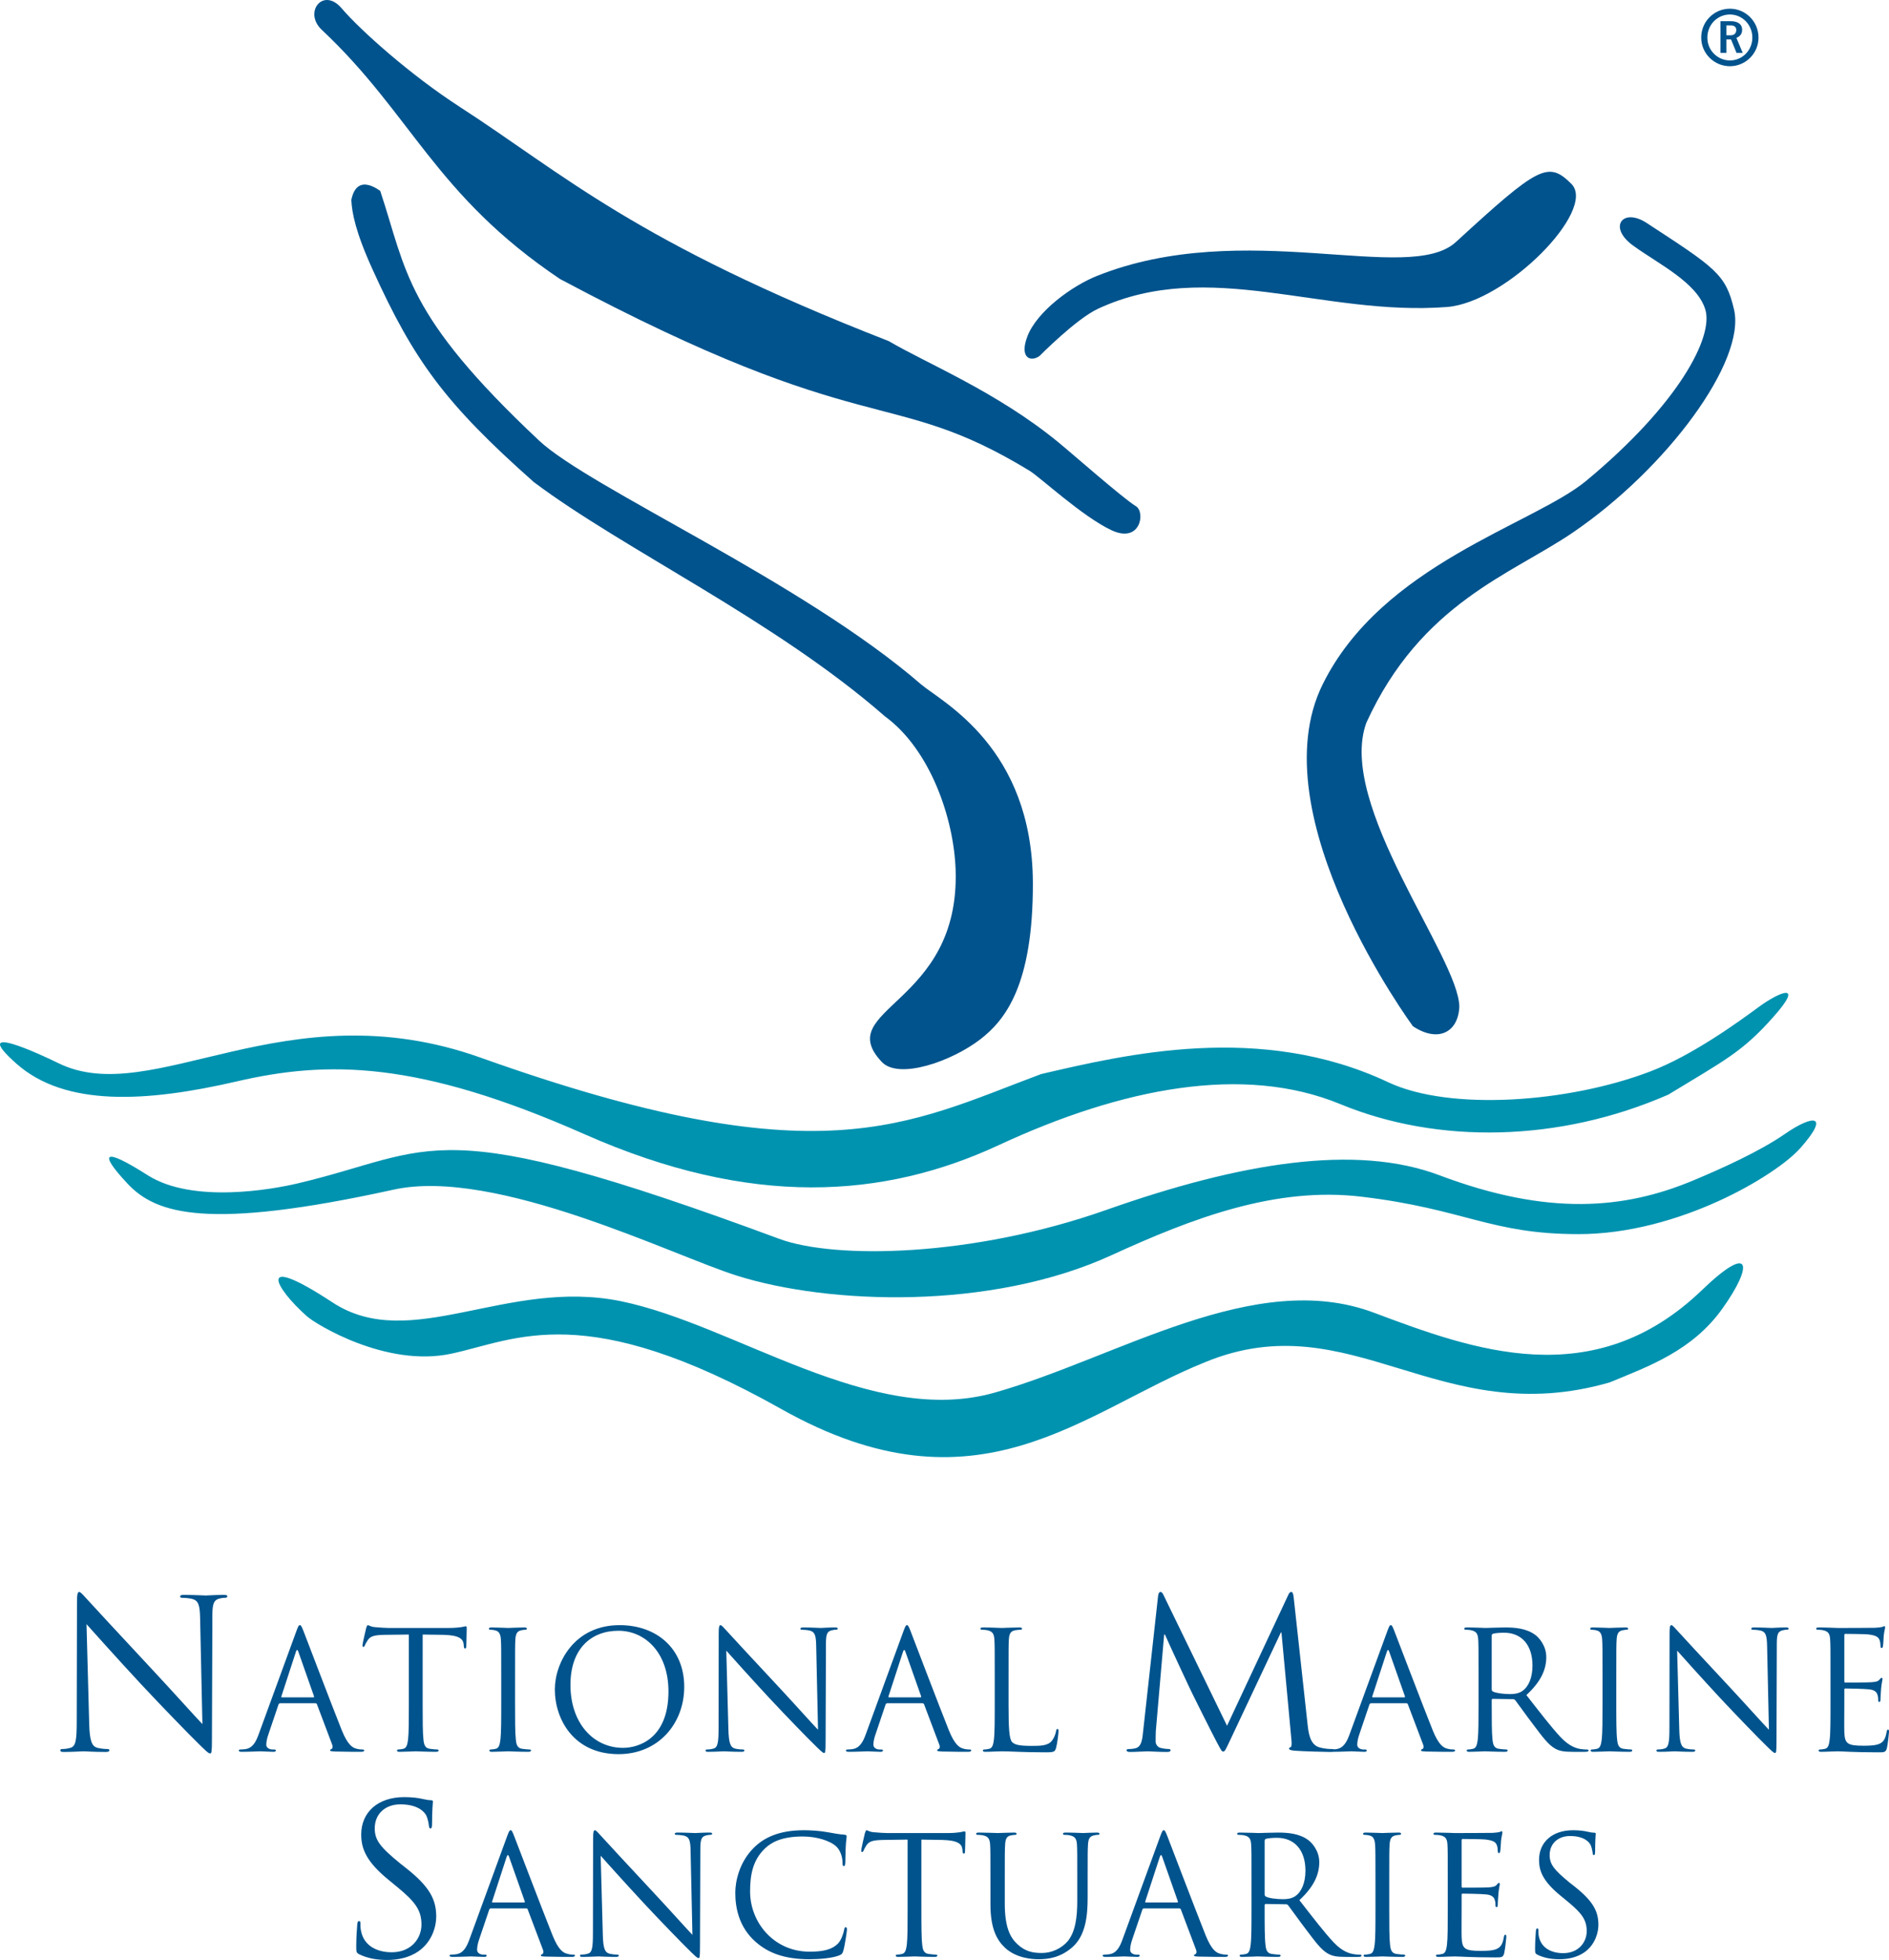 <?xml version="1.0" encoding="utf-8"?>
<!-- Generator: Adobe Illustrator 13.0.2, SVG Export Plug-In . SVG Version: 6.00 Build 14948)  -->
<!DOCTYPE svg PUBLIC "-//W3C//DTD SVG 1.1//EN" "http://www.w3.org/Graphics/SVG/1.1/DTD/svg11.dtd">
<svg version="1.1" id="Layer_1" xmlns="http://www.w3.org/2000/svg" xmlns:xlink="http://www.w3.org/1999/xlink" x="0px" y="0px"
	 width="694.201px" height="720.012px" viewBox="0 0 694.201 720.012" enable-background="new 0 0 694.201 720.012"
	 xml:space="preserve">
<g>
	<g>
		<g>
			<g>
				<g>
					<path fill="#00538D" d="M536.295,369.95c0-18.078-45.219-74.328-34.156-104.469c20.078-43.969,53.25-54.438,75.844-69.828
						c34.656-23.609,63.641-62.953,59.281-81.875c-3.016-13.062-6.781-15.328-32.156-31.891c-8.719-5.703-14.312,1.5-5.016,8.281
						c9.281,6.781,23.609,13.562,26.625,23.609c3,10.047-9.797,34.656-43.719,62.797c-19.484,16.172-75.078,30.625-96.922,74.828
						c-23.906,48.344,33.297,125.703,33.141,125.578C528.248,383.012,535.795,379.497,536.295,369.95z"/>
					<path fill="#00538D" d="M403.561,113.403c40.672-18.844,82.516,2.891,128.203-0.625c21.797-1.688,55.25-35.672,45.719-45.219
						c-8.531-8.531-12.062-6.531-42.453,21.359c-17.297,15.875-77.719-9.172-131.844,12.422
						c-9.266,3.688-22.125,13.062-25.625,22.234c-3.016,7.906,1.188,9.609,4.516,7.156
						C382.076,130.731,395.451,117.153,403.561,113.403z"/>
					<path fill="#00538D" d="M417.373,185.918c-4.969-3.094-23.344-19.281-28.578-23.562
						c-22.547-18.438-48.156-28.797-62.188-37.047c-93.344-36.391-119.328-61.266-157.766-86.125
						c-17.766-11.5-36.109-27.75-43.328-36.172c-6.781-7.906-14.094,1.531-7.266,7.938c33.266,31.25,41.562,60.641,87.531,91.531
						c113.766,60.641,120.547,38.797,172.547,70.438c4.078,2.5,19.328,16.766,30.125,21.859
						C419.264,199.856,421.014,187.918,417.373,185.918L417.373,185.918z"/>
					<path fill="#00538D" d="M129.107,73.465c0.25,4.719,1.5,11.672,7.875,25.672c15.109,33.203,26.406,48.922,59.172,77.938
						c32.781,24.672,88.547,50.672,129.047,86.078c16.75,12.234,25.344,37.625,25.984,56.312
						c1.703,49.922-45.734,50.906-27.125,70.656c6.219,6.594,25.625-0.188,36.172-8.297c9.031-6.969,19.469-19.719,19.344-57.578
						c-0.203-49.734-33.344-66.312-41.016-72.781c-43.688-37.859-121.891-72.172-140.5-89.656
						c-49.359-46.344-48.516-62.094-58.344-91.734C139.842,70.418,131.232,62.918,129.107,73.465
						C129.107,73.465,133.889,62.731,129.107,73.465z"/>
					<path fill="#0093B0" d="M606.607,393.559c-30.141,11.562-73.859,14.656-96.438,4.016c-46.922-22.109-96.703-10.172-127.578-3
						c-49.734,18.578-81.25,38.438-205.953-6.031c-71.828-25.625-120.562,19.094-155.219,2c-6.266-3.078-33.281-15.688-15.391,0.203
						c17.891,15.875,47.656,14.234,81,6.516c33.359-7.719,66.5-7.719,127.781,19.406s110,23.609,152.203,4.016
						c45.516-21.125,90.031-29.734,125.578-15.062c35.719,14.75,80.375,14.062,120.547-3.516
						c20.609-12.562,27.141-15.578,38.672-28.641c11.562-13.047,2.016-9.031-5.516-3.516
						C638.764,375.481,622.076,387.637,606.607,393.559z"/>
					<path fill="#0093B0" d="M144.732,437.012c37.562-8.219,102.859,24.375,126.156,31.641
						c33.578,10.562,93.109,12.828,137.562-7.531c29.812-13.641,60.266-25.281,91.906-21.5c38,4.516,47.328,13.75,79.734,13.75
						c36.922,0,72.781-21.688,81.547-31.625c11.312-12.812,4.281-12.078-5.516-5.297c-9.344,6.469-23.094,12.703-33.875,17.203
						c-25.203,10.547-53.297,13.156-93.25-1.906c-30.766-11.625-73.203-4.656-122.5,12.75
						c-49.281,17.375-99.75,18.141-120.109,10.609c-128.625-47.641-125.844-32.406-177.062-20.359
						c-8.969,2.125-38.438,7.531-55.016-3c-16.578-10.547-18.062-8.297-7.516,3C57.326,446.059,76.17,452.075,144.732,437.012z"/>
					<path fill="#0093B0" d="M504.904,482.231c-43.891-16.469-94.203,16.578-139.406,29.375
						c-45.203,12.812-95.297-24.984-137.312-33.594c-42-8.594-77.297,19.281-106,0.438c-28.688-18.828-21.141-5.266-9.344,5.141
						c3.125,2.781,29.016,18.844,53,13.703s48.969-20.344,121.312,20.344c72.312,40.688,110.734,0.75,155.969-17.328
						c53.484-21.859,85.875,25.609,148.422,7.531c14.266-5.906,30.328-11.562,41.438-27.125
						c11.312-15.828,10.906-24.516-7.531-6.781C585.514,512.356,541.076,495.793,504.904,482.231z"/>
					<path fill="#00538D" d="M32.779,633.215c0.172,6.266,0.922,8.25,2.984,8.859c1.453,0.375,3.125,0.453,3.812,0.453
						c0.391,0,0.609,0.156,0.609,0.453c0,0.469-0.453,0.609-1.359,0.609c-4.359,0-7.406-0.234-8.094-0.234
						c-0.703,0-3.891,0.234-7.328,0.234c-0.766,0-1.219-0.078-1.219-0.609c0-0.297,0.234-0.453,0.609-0.453
						c0.609,0,1.984-0.078,3.125-0.453c1.906-0.547,2.281-2.75,2.281-9.688l0.094-43.734c0-2.984,0.219-3.828,0.828-3.828
						s1.922,1.688,2.672,2.453c1.156,1.297,12.516,13.578,24.266,26.172c7.562,8.094,15.891,17.406,18.328,19.922l-0.844-38.766
						c-0.078-4.969-0.609-6.641-2.984-7.25c-1.359-0.312-3.125-0.391-3.734-0.391c-0.531,0-0.609-0.234-0.609-0.531
						c0-0.469,0.609-0.531,1.531-0.531c3.422,0,7.094,0.219,7.938,0.219s3.359-0.219,6.484-0.219c0.844,0,1.375,0.062,1.375,0.531
						c0,0.297-0.297,0.531-0.844,0.531c-0.375,0-0.906,0-1.828,0.234c-2.516,0.531-2.828,2.219-2.828,6.797l-0.156,44.719
						c0,5.031-0.141,5.422-0.672,5.422c-0.625,0-1.531-0.844-5.578-4.891c-0.844-0.766-11.828-11.984-19.922-20.672
						c-8.859-9.547-17.469-19.172-19.922-21.922L32.779,633.215z"/>
					<path fill="#00538D" d="M108.857,599.372c0.719-2,0.969-2.359,1.328-2.359c0.375,0,0.609,0.297,1.344,2.172
						c0.906,2.297,10.391,27.266,14.078,36.453c2.172,5.375,3.922,6.344,5.203,6.703c0.891,0.297,1.797,0.359,2.406,0.359
						c0.375,0,0.609,0.062,0.609,0.359c0,0.375-0.531,0.484-1.219,0.484c-0.906,0-5.312,0-9.469-0.109
						c-1.156-0.078-1.812-0.078-1.812-0.422c0-0.25,0.172-0.375,0.406-0.438c0.359-0.125,0.719-0.656,0.359-1.625l-5.609-14.859
						c-0.109-0.25-0.25-0.375-0.547-0.375h-12.984c-0.312,0-0.5,0.188-0.609,0.484l-3.625,10.703
						c-0.547,1.516-0.859,2.953-0.859,4.047c0,1.203,1.266,1.75,2.312,1.75h0.594c0.422,0,0.609,0.125,0.609,0.359
						c0,0.375-0.375,0.484-0.906,0.484c-1.453,0-4.047-0.188-4.719-0.188s-3.984,0.188-6.828,0.188
						c-0.781,0-1.156-0.109-1.156-0.484c0-0.234,0.25-0.359,0.547-0.359c0.438,0,1.266-0.062,1.766-0.125
						c2.781-0.359,3.984-2.656,5.062-5.672L108.857,599.372z M115.154,623.543c0.312,0,0.312-0.172,0.234-0.422l-5.734-16.312
						c-0.297-0.906-0.609-0.906-0.906,0l-5.328,16.312c-0.109,0.297,0,0.422,0.188,0.422H115.154z"/>
					<path fill="#00538D" d="M155.326,626.028c0,5.797,0,10.578,0.297,13.109c0.188,1.75,0.547,3.078,2.359,3.312
						c0.859,0.125,2.172,0.25,2.719,0.25c0.359,0,0.5,0.188,0.5,0.359c0,0.297-0.328,0.484-0.984,0.484
						c-3.312,0-7.125-0.188-7.438-0.188c-0.297,0-4.094,0.188-5.906,0.188c-0.672,0-0.969-0.109-0.969-0.484
						c0-0.172,0.109-0.359,0.469-0.359c0.547,0,1.266-0.125,1.812-0.25c1.219-0.234,1.516-1.562,1.766-3.312
						c0.297-2.531,0.297-7.312,0.297-13.109v-25.562l-8.938,0.109c-3.75,0.062-5.203,0.5-6.156,1.938
						c-0.688,1.031-0.859,1.453-1.047,1.875c-0.172,0.484-0.359,0.609-0.609,0.609c-0.172,0-0.297-0.188-0.297-0.547
						c0-0.609,1.219-5.797,1.344-6.281c0.109-0.375,0.359-1.156,0.609-1.156c0.406,0,1.016,0.609,2.641,0.734
						c1.766,0.172,4.062,0.297,4.781,0.297h22.672c1.922,0,3.328-0.188,4.281-0.297c0.906-0.188,1.453-0.312,1.688-0.312
						c0.297,0,0.297,0.359,0.297,0.734c0,1.812-0.156,5.984-0.156,6.641c0,0.547-0.203,0.781-0.438,0.781
						c-0.312,0-0.422-0.172-0.484-1.031l-0.062-0.656c-0.234-1.812-1.625-3.203-7.438-3.328l-7.609-0.109V626.028z"/>
					<path fill="#00538D" d="M189.279,626.028c0,5.797,0,10.578,0.297,13.109c0.188,1.75,0.547,3.078,2.359,3.312
						c0.844,0.125,2.188,0.25,2.734,0.25c0.359,0,0.469,0.188,0.469,0.359c0,0.297-0.297,0.484-0.969,0.484
						c-3.328,0-7.125-0.188-7.422-0.188c-0.312,0-4.125,0.188-5.938,0.188c-0.656,0-0.969-0.109-0.969-0.484
						c0-0.172,0.141-0.359,0.5-0.359c0.547,0,1.266-0.125,1.812-0.25c1.203-0.234,1.516-1.562,1.734-3.312
						c0.312-2.531,0.312-7.312,0.312-13.109v-10.641c0-9.422,0-11.109-0.125-13.047c-0.109-2.062-0.719-3.094-2.062-3.391
						c-0.656-0.188-1.438-0.25-1.859-0.25c-0.25,0-0.484-0.125-0.484-0.359c0-0.359,0.312-0.484,0.969-0.484
						c1.984,0,5.797,0.188,6.109,0.188c0.297,0,4.094-0.188,5.906-0.188c0.672,0,0.969,0.125,0.969,0.484
						c0,0.234-0.234,0.359-0.469,0.359c-0.438,0-0.797,0.062-1.516,0.188c-1.641,0.297-2.109,1.328-2.25,3.453
						c-0.109,1.938-0.109,3.625-0.109,13.047V626.028z"/>
					<path fill="#00538D" d="M227.701,597.012c13.594,0,23.75,8.578,23.75,22.656c0,13.547-9.547,24.734-24.109,24.734
						c-16.562,0-23.438-12.875-23.438-23.766C203.904,610.856,211.029,597.012,227.701,597.012z M228.967,642.09
						c5.453,0,16.688-3.141,16.688-20.719c0-14.516-8.812-22.297-18.359-22.297c-10.109,0-17.656,6.641-17.656,19.875
						C209.639,633.043,218.092,642.09,228.967,642.09z"/>
					<path fill="#00538D" d="M267.686,635.325c0.125,4.953,0.734,6.531,2.359,7.016c1.156,0.297,2.484,0.359,3.016,0.359
						c0.312,0,0.484,0.125,0.484,0.359c0,0.375-0.359,0.484-1.078,0.484c-3.438,0-5.859-0.188-6.406-0.188s-3.094,0.188-5.812,0.188
						c-0.594,0-0.953-0.062-0.953-0.484c0-0.234,0.188-0.359,0.484-0.359c0.469,0,1.562-0.062,2.469-0.359
						c1.516-0.422,1.828-2.172,1.828-7.672l0.047-34.625c0-2.359,0.172-3.031,0.672-3.031c0.469,0,1.5,1.328,2.109,1.938
						c0.906,1.031,9.906,10.75,19.219,20.719c5.984,6.422,12.562,13.797,14.5,15.781l-0.672-30.703
						c-0.062-3.922-0.469-5.25-2.344-5.734c-1.094-0.25-2.484-0.312-2.969-0.312c-0.422,0-0.469-0.172-0.469-0.406
						c0-0.375,0.469-0.438,1.188-0.438c2.719,0,5.641,0.188,6.297,0.188s2.656-0.188,5.141-0.188c0.656,0,1.078,0.062,1.078,0.438
						c0,0.234-0.25,0.406-0.656,0.406c-0.312,0-0.719,0-1.469,0.188c-1.984,0.422-2.219,1.75-2.219,5.391l-0.125,35.406
						c0,3.984-0.125,4.281-0.547,4.281c-0.484,0-1.203-0.656-4.406-3.859c-0.672-0.609-9.375-9.484-15.781-16.375
						c-7.016-7.562-13.828-15.172-15.766-17.359L267.686,635.325z"/>
					<path fill="#00538D" d="M331.967,599.372c0.719-2,0.969-2.359,1.328-2.359s0.609,0.297,1.328,2.172
						c0.906,2.297,10.391,27.266,14.078,36.453c2.172,5.375,3.938,6.344,5.203,6.703c0.906,0.297,1.812,0.359,2.422,0.359
						c0.359,0,0.594,0.062,0.594,0.359c0,0.375-0.547,0.484-1.203,0.484c-0.906,0-5.312,0-9.484-0.109
						c-1.156-0.078-1.828-0.078-1.828-0.422c0-0.25,0.188-0.375,0.438-0.438c0.359-0.125,0.719-0.656,0.359-1.625l-5.609-14.859
						c-0.141-0.25-0.25-0.375-0.547-0.375h-13.016c-0.297,0-0.469,0.188-0.594,0.484l-3.609,10.703
						c-0.562,1.516-0.859,2.953-0.859,4.047c0,1.203,1.266,1.75,2.297,1.75h0.594c0.438,0,0.609,0.125,0.609,0.359
						c0,0.375-0.359,0.484-0.906,0.484c-1.438,0-4.047-0.188-4.703-0.188c-0.672,0-4,0.188-6.828,0.188
						c-0.797,0-1.156-0.109-1.156-0.484c0-0.234,0.25-0.359,0.547-0.359c0.422,0,1.266-0.062,1.734-0.125
						c2.797-0.359,4-2.656,5.094-5.672L331.967,599.372z M338.248,623.543c0.297,0,0.297-0.172,0.25-0.422l-5.75-16.312
						c-0.297-0.906-0.609-0.906-0.906,0l-5.312,16.312c-0.125,0.297,0,0.422,0.188,0.422H338.248z"/>
					<path fill="#00538D" d="M370.639,626.137c0,8.891,0.234,12.75,1.328,13.844c0.953,0.969,2.531,1.391,7.25,1.391
						c3.203,0,5.859-0.062,7.297-1.812c0.797-0.969,1.406-2.484,1.594-3.625c0.062-0.484,0.172-0.781,0.531-0.781
						c0.297,0,0.359,0.234,0.359,0.906c0,0.656-0.422,4.297-0.891,6.031c-0.438,1.391-0.609,1.641-3.828,1.641
						c-8.688,0-12.672-0.375-16.188-0.375c-0.234,0-1.266,0.078-2.484,0.078c-1.203,0.047-2.531,0.109-3.438,0.109
						c-0.672,0-0.969-0.109-0.969-0.484c0-0.172,0.125-0.359,0.5-0.359c0.531,0,1.266-0.125,1.797-0.25
						c1.203-0.234,1.516-1.562,1.75-3.312c0.312-2.531,0.312-7.312,0.312-13.109v-10.641c0-9.422,0-11.109-0.125-13.047
						c-0.125-2.062-0.609-3.031-2.609-3.453c-0.469-0.125-1.5-0.188-2.031-0.188c-0.25,0-0.5-0.125-0.5-0.359
						c0-0.359,0.312-0.484,0.969-0.484c2.719,0,6.516,0.188,6.828,0.188c0.297,0,4.719-0.188,6.531-0.188
						c0.672,0,0.969,0.125,0.969,0.484c0,0.234-0.25,0.359-0.484,0.359c-0.422,0-1.281,0.062-2,0.188
						c-1.75,0.297-2.234,1.328-2.359,3.453c-0.109,1.938-0.109,3.625-0.109,13.047V626.137z"/>
					<path fill="#00538D" d="M480.561,633.747c0.312,2.75,0.828,7.031,4.109,8.094c2.219,0.688,4.203,0.688,4.969,0.688
						c0.375,0,0.609,0.078,0.609,0.375c0,0.453-0.688,0.688-1.594,0.688c-1.672,0-9.922-0.234-12.766-0.453
						c-1.734-0.156-2.141-0.375-2.141-0.766c0-0.297,0.172-0.453,0.547-0.531s0.469-1.375,0.297-2.75l-3.656-39.375h-0.219
						l-18.703,39.688c-1.609,3.359-1.828,4.047-2.531,4.047c-0.516,0-0.891-0.766-2.344-3.516c-2-3.734-8.562-16.953-8.938-17.719
						c-0.703-1.359-9.234-19.688-10.078-21.734h-0.297l-3.062,35.406c-0.062,1.219-0.062,2.594-0.062,3.891
						c0,1.141,0.828,2.141,1.969,2.375c1.297,0.297,2.453,0.375,2.906,0.375c0.312,0,0.609,0.156,0.609,0.375
						c0,0.547-0.469,0.688-1.375,0.688c-2.828,0-6.484-0.234-7.094-0.234c-0.688,0-4.359,0.234-6.422,0.234
						c-0.75,0-1.281-0.141-1.281-0.688c0-0.219,0.375-0.375,0.75-0.375c0.609,0,1.156,0,2.297-0.234
						c2.516-0.453,2.75-3.422,3.047-6.328l5.5-49.766c0.141-0.844,0.375-1.375,0.828-1.375c0.469,0,0.781,0.312,1.156,1.141
						l23.344,48.016l22.438-47.922c0.312-0.703,0.609-1.234,1.156-1.234c0.531,0,0.75,0.625,0.906,2.062L480.561,633.747z"/>
					<path fill="#00538D" d="M509.779,599.372c0.719-2,0.953-2.359,1.328-2.359c0.359,0,0.594,0.297,1.312,2.172
						c0.906,2.297,10.406,27.266,14.094,36.453c2.172,5.375,3.922,6.344,5.188,6.703c0.906,0.297,1.812,0.359,2.422,0.359
						c0.359,0,0.609,0.062,0.609,0.359c0,0.375-0.547,0.484-1.219,0.484c-0.906,0-5.312,0-9.484-0.109
						c-1.156-0.078-1.812-0.078-1.812-0.422c0-0.25,0.188-0.375,0.438-0.438c0.359-0.125,0.719-0.656,0.359-1.625l-5.625-14.859
						c-0.125-0.25-0.234-0.375-0.547-0.375h-12.984c-0.328,0-0.484,0.188-0.609,0.484l-3.625,10.703
						c-0.547,1.516-0.844,2.953-0.844,4.047c0,1.203,1.266,1.75,2.281,1.75h0.609c0.438,0,0.609,0.125,0.609,0.359
						c0,0.375-0.359,0.484-0.922,0.484c-1.438,0-4.031-0.188-4.703-0.188c-0.656,0-3.984,0.188-6.828,0.188
						c-0.781,0-1.141-0.109-1.141-0.484c0-0.234,0.234-0.359,0.547-0.359c0.406,0,1.266-0.062,1.75-0.125
						c2.781-0.359,3.984-2.656,5.062-5.672L509.779,599.372z M516.061,623.543c0.297,0,0.297-0.172,0.234-0.422l-5.75-16.312
						c-0.297-0.906-0.594-0.906-0.891,0l-5.328,16.312c-0.109,0.297,0,0.422,0.188,0.422H516.061z"/>
					<path fill="#00538D" d="M543.357,615.387c0-9.422,0-11.109-0.109-13.047c-0.141-2.062-0.609-3.031-2.609-3.453
						c-0.484-0.125-1.516-0.188-2.047-0.188c-0.25,0-0.484-0.125-0.484-0.359c0-0.359,0.297-0.484,0.953-0.484
						c2.734,0,6.531,0.188,6.828,0.188c0.688,0,5.281-0.188,7.141-0.188c3.812,0,7.859,0.359,11.062,2.656
						c1.516,1.094,4.156,4.047,4.156,8.234c0,4.469-1.859,8.938-7.312,13.953c4.969,6.344,9.078,11.719,12.578,15.469
						c3.266,3.453,5.859,4.109,7.375,4.359c1.156,0.172,2,0.172,2.359,0.172c0.297,0,0.547,0.188,0.547,0.359
						c0,0.375-0.359,0.484-1.453,0.484h-4.297c-3.375,0-4.891-0.297-6.469-1.141c-2.578-1.391-4.703-4.344-8.141-8.891
						c-2.547-3.328-5.391-7.375-6.594-8.938c-0.25-0.25-0.422-0.375-0.781-0.375l-7.453-0.109c-0.297,0-0.406,0.172-0.406,0.484
						v1.453c0,5.797,0,10.578,0.297,13.109c0.188,1.75,0.547,3.078,2.359,3.312c0.844,0.125,2.172,0.25,2.703,0.25
						c0.391,0,0.5,0.188,0.5,0.359c0,0.297-0.297,0.484-0.969,0.484c-3.328,0-7.125-0.188-7.438-0.188
						c-0.062,0-3.859,0.188-5.672,0.188c-0.672,0-0.969-0.109-0.969-0.484c0-0.172,0.109-0.359,0.484-0.359
						c0.531,0,1.266-0.125,1.797-0.25c1.219-0.234,1.516-1.562,1.766-3.312c0.297-2.531,0.297-7.312,0.297-13.109V615.387z
						 M548.201,620.637c0,0.312,0.109,0.547,0.406,0.734c0.922,0.531,3.688,0.969,6.359,0.969c1.453,0,3.141-0.188,4.531-1.156
						c2.125-1.453,3.688-4.703,3.688-9.312c0-7.547-3.984-12.078-10.453-12.078c-1.812,0-3.453,0.188-4.047,0.375
						c-0.297,0.109-0.484,0.344-0.484,0.703V620.637z"/>
					<path fill="#00538D" d="M593.982,626.028c0,5.797,0,10.578,0.312,13.109c0.188,1.75,0.547,3.078,2.359,3.312
						c0.828,0.125,2.172,0.25,2.719,0.25c0.359,0,0.469,0.188,0.469,0.359c0,0.297-0.297,0.484-0.953,0.484
						c-3.328,0-7.125-0.188-7.438-0.188c-0.297,0-4.109,0.188-5.906,0.188c-0.688,0-0.984-0.109-0.984-0.484
						c0-0.172,0.125-0.359,0.484-0.359c0.547,0,1.266-0.125,1.812-0.25c1.219-0.234,1.516-1.562,1.766-3.312
						c0.297-2.531,0.297-7.312,0.297-13.109v-10.641c0-9.422,0-11.109-0.125-13.047c-0.125-2.062-0.719-3.094-2.062-3.391
						c-0.656-0.188-1.438-0.25-1.875-0.25c-0.219,0-0.469-0.125-0.469-0.359c0-0.359,0.297-0.484,0.953-0.484
						c2,0,5.812,0.188,6.109,0.188c0.312,0,4.109-0.188,5.922-0.188c0.656,0,0.969,0.125,0.969,0.484
						c0,0.234-0.25,0.359-0.484,0.359c-0.422,0-0.781,0.062-1.5,0.188c-1.656,0.297-2.125,1.328-2.25,3.453
						c-0.125,1.938-0.125,3.625-0.125,13.047V626.028z"/>
					<path fill="#00538D" d="M617.123,635.325c0.125,4.953,0.734,6.531,2.359,7.016c1.156,0.297,2.469,0.359,3.016,0.359
						c0.312,0,0.5,0.125,0.5,0.359c0,0.375-0.375,0.484-1.094,0.484c-3.438,0-5.859-0.188-6.406-0.188s-3.078,0.188-5.812,0.188
						c-0.594,0-0.953-0.062-0.953-0.484c0-0.234,0.188-0.359,0.484-0.359c0.469,0,1.578-0.062,2.484-0.359
						c1.5-0.422,1.812-2.172,1.812-7.672l0.047-34.625c0-2.359,0.172-3.031,0.672-3.031c0.484,0,1.516,1.328,2.109,1.938
						c0.906,1.031,9.906,10.75,19.219,20.719c5.984,6.422,12.562,13.797,14.516,15.781l-0.672-30.703
						c-0.078-3.922-0.484-5.25-2.359-5.734c-1.094-0.25-2.469-0.312-2.969-0.312c-0.422,0-0.469-0.172-0.469-0.406
						c0-0.375,0.469-0.438,1.203-0.438c2.703,0,5.609,0.188,6.281,0.188c0.656,0,2.656-0.188,5.141-0.188
						c0.656,0,1.078,0.062,1.078,0.438c0,0.234-0.234,0.406-0.656,0.406c-0.312,0-0.734,0-1.453,0.188
						c-2,0.422-2.234,1.75-2.234,5.391l-0.109,35.406c0,3.984-0.141,4.281-0.562,4.281c-0.484,0-1.203-0.656-4.406-3.859
						c-0.672-0.609-9.359-9.484-15.781-16.375c-7.016-7.562-13.828-15.172-15.766-17.359L617.123,635.325z"/>
					<path fill="#00538D" d="M672.701,615.387c0-9.422,0-11.109-0.125-13.047c-0.109-2.062-0.594-3.031-2.594-3.453
						c-0.484-0.125-1.5-0.188-2.047-0.188c-0.25,0-0.5-0.125-0.5-0.359c0-0.359,0.297-0.484,0.969-0.484
						c2.719,0,6.531,0.188,6.844,0.188c0.406,0,12.438,0,13.828-0.062c1.156-0.062,2.125-0.188,2.594-0.297
						c0.312-0.062,0.547-0.312,0.859-0.312c0.188,0,0.234,0.25,0.234,0.547c0,0.422-0.297,1.156-0.484,2.844
						c-0.062,0.609-0.172,3.266-0.297,3.984c-0.062,0.312-0.172,0.672-0.422,0.672c-0.359,0-0.484-0.312-0.484-0.797
						c0-0.422-0.062-1.453-0.359-2.172c-0.422-0.969-1.031-1.688-4.297-2.047c-1.031-0.125-7.625-0.188-8.281-0.188
						c-0.25,0-0.359,0.188-0.359,0.609v16.672c0,0.422,0.062,0.609,0.359,0.609c0.797,0,8.219,0,9.609-0.125
						c1.453-0.125,2.297-0.234,2.844-0.844c0.422-0.484,0.672-0.781,0.906-0.781c0.172,0,0.312,0.125,0.312,0.484
						s-0.312,1.391-0.5,3.375c-0.109,1.219-0.234,3.453-0.234,3.875c0,0.484,0,1.141-0.422,1.141c-0.312,0-0.422-0.234-0.422-0.531
						c0-0.609,0-1.219-0.234-2c-0.25-0.844-0.797-1.875-3.141-2.109c-1.641-0.188-7.625-0.312-8.656-0.312
						c-0.312,0-0.422,0.188-0.422,0.438v5.312c0,2.047-0.062,9.062,0,10.328c0.188,4.172,1.094,4.953,7.016,4.953
						c1.562,0,4.234,0,5.797-0.672c1.578-0.656,2.297-1.859,2.719-4.344c0.125-0.656,0.234-0.906,0.531-0.906
						c0.359,0,0.359,0.484,0.359,0.906c0,0.484-0.469,4.594-0.766,5.859c-0.422,1.578-0.906,1.578-3.281,1.578
						c-9.109,0-13.172-0.375-14.906-0.375c-0.141,0-1.156,0.078-2.422,0.078c-1.203,0.047-2.609,0.109-3.516,0.109
						c-0.656,0-0.969-0.109-0.969-0.484c0-0.172,0.141-0.359,0.5-0.359c0.547,0,1.266-0.125,1.812-0.25
						c1.203-0.234,1.516-1.562,1.734-3.312c0.312-2.531,0.312-7.312,0.312-13.109V615.387z"/>
					<path fill="#00538D" d="M132.061,717.95c-1.062-0.531-1.141-0.828-1.141-2.906c0-3.812,0.297-6.859,0.375-8.078
						c0.078-0.844,0.234-1.234,0.609-1.234c0.469,0,0.547,0.234,0.547,0.844c0,0.688,0,1.75,0.234,2.828
						c1.125,5.641,6.172,7.781,11.281,7.781c7.328,0,10.922-5.266,10.922-10.141c0-5.266-2.219-8.328-8.797-13.75l-3.422-2.812
						c-8.094-6.641-9.922-11.375-9.922-16.562c0-8.172,6.109-13.734,15.797-13.734c2.984,0,5.188,0.297,7.094,0.75
						c1.453,0.312,2.062,0.391,2.672,0.391s0.781,0.156,0.781,0.531s-0.312,2.906-0.312,8.094c0,1.219-0.156,1.75-0.531,1.75
						c-0.469,0-0.547-0.391-0.625-1c-0.062-0.906-0.531-2.969-0.984-3.812c-0.469-0.828-2.531-4.047-9.531-4.047
						c-5.281,0-9.391,3.281-9.391,8.859c0,4.344,2.125,6.953,9.297,12.812l2.141,1.688c9.016,7.094,11.156,11.828,11.156,17.938
						c0,3.125-1.219,8.922-6.5,12.672c-3.281,2.281-7.406,3.203-11.516,3.203C138.701,720.012,135.201,719.481,132.061,717.95z"/>
					<path fill="#00538D" d="M186.311,674.715c0.734-2,0.969-2.359,1.344-2.359c0.359,0,0.594,0.312,1.312,2.188
						c0.906,2.297,10.406,27.25,14.094,36.438c2.172,5.375,3.922,6.344,5.188,6.703c0.906,0.297,1.828,0.375,2.422,0.375
						c0.359,0,0.609,0.047,0.609,0.359c0,0.359-0.547,0.469-1.203,0.469c-0.922,0-5.344,0-9.5-0.109
						c-1.156-0.062-1.812-0.062-1.812-0.422c0-0.25,0.172-0.375,0.422-0.422c0.359-0.125,0.734-0.672,0.359-1.641l-5.625-14.875
						c-0.109-0.234-0.234-0.344-0.547-0.344h-12.984c-0.297,0-0.484,0.172-0.609,0.469l-3.625,10.703
						c-0.547,1.516-0.828,2.953-0.828,4.047c0,1.219,1.266,1.766,2.281,1.766h0.609c0.422,0,0.609,0.109,0.609,0.359
						c0,0.359-0.359,0.469-0.906,0.469c-1.469,0-4.062-0.172-4.719-0.172c-0.672,0-3.984,0.172-6.844,0.172
						c-0.766,0-1.125-0.109-1.125-0.469c0-0.25,0.219-0.359,0.531-0.359c0.422,0,1.281-0.078,1.75-0.125
						c2.781-0.359,3.984-2.656,5.078-5.688L186.311,674.715z M192.607,698.887c0.297,0,0.297-0.172,0.234-0.422l-5.75-16.312
						c-0.297-0.906-0.594-0.906-0.906,0l-5.312,16.312c-0.125,0.312,0,0.422,0.172,0.422H192.607z"/>
					<path fill="#00538D" d="M221.529,710.684c0.125,4.953,0.719,6.516,2.359,7c1.141,0.297,2.484,0.375,3.031,0.375
						c0.297,0,0.469,0.109,0.469,0.359c0,0.359-0.359,0.469-1.078,0.469c-3.453,0-5.875-0.172-6.406-0.172
						c-0.547,0-3.078,0.172-5.797,0.172c-0.609,0-0.969-0.047-0.969-0.469c0-0.25,0.172-0.359,0.469-0.359
						c0.5,0,1.578-0.078,2.484-0.375c1.516-0.422,1.812-2.172,1.812-7.672l0.062-34.625c0-2.359,0.188-3.031,0.672-3.031
						c0.469,0,1.516,1.344,2.109,1.938c0.906,1.031,9.906,10.766,19.219,20.734c5.984,6.391,12.562,13.766,14.5,15.766
						l-0.672-30.703c-0.047-3.922-0.469-5.25-2.359-5.734c-1.078-0.25-2.469-0.312-2.938-0.312c-0.438,0-0.5-0.172-0.5-0.422
						c0-0.359,0.5-0.406,1.219-0.406c2.719,0,5.609,0.172,6.281,0.172s2.656-0.172,5.125-0.172c0.688,0,1.094,0.047,1.094,0.406
						c0,0.25-0.234,0.422-0.656,0.422c-0.297,0-0.734,0-1.453,0.188c-1.984,0.422-2.234,1.766-2.234,5.375l-0.125,35.422
						c0,3.984-0.125,4.297-0.531,4.297c-0.5,0-1.219-0.672-4.422-3.875c-0.672-0.609-9.359-9.484-15.766-16.375
						c-7.016-7.562-13.844-15.172-15.781-17.344L221.529,710.684z"/>
					<path fill="#00538D" d="M277.529,713.215c-5.859-5.25-7.312-12.141-7.312-17.891c0-4.047,1.391-11.125,6.781-16.5
						c3.609-3.625,9.109-6.469,18.422-6.469c2.422,0,5.812,0.188,8.766,0.734c2.297,0.422,4.234,0.781,6.156,0.906
						c0.656,0.047,0.797,0.297,0.797,0.656c0,0.484-0.188,1.219-0.312,3.391c-0.125,1.984-0.125,5.328-0.188,6.234
						c-0.047,0.906-0.172,1.25-0.547,1.25c-0.406,0-0.469-0.422-0.469-1.25c0-2.375-0.969-4.844-2.531-6.172
						c-2.125-1.812-6.766-3.453-12.094-3.453c-8.047,0-11.781,2.359-13.906,4.422c-4.406,4.219-5.438,9.594-5.438,15.766
						c0,11.547,8.891,22.125,21.812,22.125c4.531,0,8.109-0.547,10.531-3.031c1.266-1.328,2.047-3.984,2.234-5.062
						c0.109-0.672,0.234-0.906,0.594-0.906c0.312,0,0.422,0.422,0.422,0.906c0,0.422-0.719,5.672-1.328,7.719
						c-0.359,1.156-0.484,1.281-1.562,1.766c-2.422,0.969-7.016,1.391-10.891,1.391
						C288.404,719.747,282.311,717.512,277.529,713.215z"/>
					<path fill="#00538D" d="M338.607,701.372c0,5.797,0,10.578,0.312,13.109c0.188,1.75,0.547,3.094,2.359,3.328
						c0.844,0.125,2.172,0.25,2.719,0.25c0.359,0,0.469,0.172,0.469,0.359c0,0.297-0.297,0.469-0.953,0.469
						c-3.328,0-7.141-0.172-7.438-0.172s-4.109,0.172-5.922,0.172c-0.656,0-0.969-0.109-0.969-0.469
						c0-0.188,0.125-0.359,0.484-0.359c0.547,0,1.266-0.125,1.812-0.25c1.203-0.234,1.516-1.578,1.766-3.328
						c0.297-2.531,0.297-7.312,0.297-13.109v-25.578l-8.953,0.125c-3.75,0.078-5.188,0.484-6.156,1.938
						c-0.672,1.031-0.844,1.453-1.031,1.875c-0.172,0.484-0.359,0.609-0.609,0.609c-0.172,0-0.297-0.188-0.297-0.547
						c0-0.594,1.203-5.797,1.328-6.281c0.125-0.359,0.359-1.156,0.609-1.156c0.422,0,1.016,0.609,2.656,0.734
						c1.75,0.172,4.047,0.297,4.781,0.297h22.656c1.938,0,3.312-0.172,4.297-0.297c0.906-0.188,1.438-0.312,1.688-0.312
						c0.297,0,0.297,0.375,0.297,0.734c0,1.812-0.172,5.969-0.172,6.641c0,0.547-0.188,0.797-0.438,0.797
						c-0.297,0-0.406-0.188-0.469-1.031l-0.078-0.672c-0.219-1.812-1.625-3.203-7.422-3.328l-7.625-0.125V701.372z"/>
					<path fill="#00538D" d="M363.982,690.731c0-9.438,0-11.125-0.109-13.047c-0.141-2.062-0.609-3.031-2.609-3.453
						c-0.469-0.125-1.516-0.188-2.062-0.188c-0.234,0-0.469-0.109-0.469-0.344c0-0.375,0.297-0.484,0.953-0.484
						c2.734,0,6.422,0.172,6.969,0.172c0.531,0,4.156-0.172,5.969-0.172c0.656,0,0.969,0.109,0.969,0.484
						c0,0.234-0.25,0.344-0.484,0.344c-0.422,0-0.781,0.062-1.5,0.188c-1.656,0.25-2.125,1.328-2.234,3.453
						c-0.125,1.922-0.125,3.609-0.125,13.047v8.469c0,8.703,1.922,12.438,4.531,14.922c2.969,2.781,5.672,3.328,9.125,3.328
						c3.688,0,7.297-1.766,9.5-4.359c2.766-3.438,3.484-8.578,3.484-14.812v-7.547c0-9.438,0-11.125-0.109-13.047
						c-0.125-2.062-0.609-3.031-2.609-3.453c-0.484-0.125-1.516-0.188-2.062-0.188c-0.219,0-0.469-0.109-0.469-0.344
						c0-0.375,0.297-0.484,0.969-0.484c2.719,0,6.047,0.172,6.406,0.172c0.422,0,3.25-0.172,5.062-0.172
						c0.656,0,0.969,0.109,0.969,0.484c0,0.234-0.234,0.344-0.469,0.344c-0.422,0-0.797,0-1.516,0.188
						c-1.625,0.312-2.125,1.328-2.234,3.453c-0.125,1.922-0.125,3.609-0.125,13.047v6.469c0,6.531-0.719,13.781-5.562,18.078
						c-4.359,3.859-8.891,4.469-12.438,4.469c-2.062,0-8.172-0.25-12.453-4.297c-2.969-2.844-5.266-7.062-5.266-15.891V690.731z"/>
					<path fill="#00538D" d="M426.326,674.715c0.719-2,0.969-2.359,1.328-2.359c0.375,0,0.609,0.312,1.344,2.188
						c0.906,2.297,10.391,27.25,14.078,36.438c2.172,5.375,3.922,6.344,5.188,6.703c0.906,0.297,1.812,0.375,2.422,0.375
						c0.375,0,0.609,0.047,0.609,0.359c0,0.359-0.547,0.469-1.219,0.469c-0.906,0-5.312,0-9.469-0.109
						c-1.156-0.062-1.812-0.062-1.812-0.422c0-0.25,0.172-0.375,0.406-0.422c0.359-0.125,0.719-0.672,0.359-1.641l-5.609-14.875
						c-0.125-0.234-0.25-0.344-0.547-0.344h-13c-0.297,0-0.484,0.172-0.594,0.469l-3.641,10.703
						c-0.531,1.516-0.844,2.953-0.844,4.047c0,1.219,1.266,1.766,2.312,1.766h0.594c0.422,0,0.609,0.109,0.609,0.359
						c0,0.359-0.375,0.469-0.906,0.469c-1.453,0-4.062-0.172-4.719-0.172c-0.672,0-4,0.172-6.828,0.172
						c-0.781,0-1.156-0.109-1.156-0.469c0-0.25,0.25-0.359,0.547-0.359c0.422,0,1.266-0.078,1.766-0.125
						c2.781-0.359,3.984-2.656,5.062-5.688L426.326,674.715z M432.623,698.887c0.281,0,0.281-0.172,0.234-0.422l-5.734-16.312
						c-0.297-0.906-0.609-0.906-0.906,0l-5.328,16.312c-0.109,0.312,0,0.422,0.188,0.422H432.623z"/>
					<path fill="#00538D" d="M459.92,690.731c0-9.438,0-11.125-0.125-13.047c-0.109-2.062-0.594-3.031-2.578-3.453
						c-0.5-0.125-1.516-0.188-2.062-0.188c-0.25,0-0.5-0.109-0.5-0.344c0-0.375,0.312-0.484,0.969-0.484
						c2.719,0,6.531,0.172,6.844,0.172c0.656,0,5.25-0.172,7.125-0.172c3.797,0,7.859,0.359,11.062,2.656
						c1.516,1.078,4.172,4.047,4.172,8.203c0,4.484-1.891,8.953-7.312,13.969c4.953,6.344,9.062,11.734,12.562,15.469
						c3.266,3.453,5.875,4.109,7.375,4.359c1.141,0.188,2,0.188,2.359,0.188c0.297,0,0.547,0.172,0.547,0.359
						c0,0.359-0.375,0.469-1.469,0.469h-4.281c-3.391,0-4.891-0.297-6.469-1.141c-2.594-1.391-4.703-4.359-8.141-8.875
						c-2.547-3.328-5.391-7.375-6.609-8.953c-0.234-0.234-0.406-0.359-0.766-0.359l-7.438-0.125c-0.297,0-0.438,0.188-0.438,0.484
						v1.453c0,5.797,0,10.578,0.312,13.109c0.188,1.75,0.547,3.094,2.359,3.328c0.844,0.125,2.172,0.25,2.719,0.25
						c0.359,0,0.469,0.172,0.469,0.359c0,0.297-0.297,0.469-0.953,0.469c-3.328,0-7.141-0.172-7.438-0.172
						c-0.062,0-3.875,0.172-5.688,0.172c-0.656,0-0.969-0.109-0.969-0.469c0-0.188,0.141-0.359,0.5-0.359
						c0.547,0,1.266-0.125,1.812-0.25c1.203-0.234,1.516-1.578,1.734-3.328c0.312-2.531,0.312-7.312,0.312-13.109V690.731z
						 M464.748,695.997c0,0.297,0.141,0.547,0.438,0.719c0.906,0.547,3.688,0.969,6.344,0.969c1.453,0,3.125-0.188,4.531-1.141
						c2.109-1.453,3.688-4.719,3.688-9.312c0-7.547-4-12.094-10.453-12.094c-1.812,0-3.453,0.188-4.047,0.375
						c-0.312,0.109-0.5,0.359-0.5,0.719V695.997z"/>
					<path fill="#00538D" d="M510.545,701.372c0,5.797,0,10.578,0.297,13.109c0.188,1.75,0.562,3.094,2.375,3.328
						c0.844,0.125,2.172,0.25,2.719,0.25c0.359,0,0.469,0.172,0.469,0.359c0,0.297-0.297,0.469-0.969,0.469
						c-3.312,0-7.125-0.172-7.422-0.172s-4.109,0.172-5.922,0.172c-0.656,0-0.969-0.109-0.969-0.469
						c0-0.188,0.125-0.359,0.484-0.359c0.547,0,1.266-0.125,1.812-0.25c1.203-0.234,1.516-1.578,1.75-3.328
						c0.312-2.531,0.312-7.312,0.312-13.109v-10.641c0-9.438,0-11.125-0.141-13.047c-0.109-2.062-0.719-3.094-2.031-3.391
						c-0.672-0.188-1.469-0.25-1.875-0.25c-0.25,0-0.5-0.109-0.5-0.344c0-0.375,0.312-0.484,0.969-0.484
						c2,0,5.812,0.172,6.109,0.172s4.109-0.172,5.922-0.172c0.672,0,0.953,0.109,0.953,0.484c0,0.234-0.219,0.344-0.469,0.344
						c-0.422,0-0.797,0.062-1.516,0.188c-1.625,0.312-2.109,1.328-2.234,3.453c-0.125,1.922-0.125,3.609-0.125,13.047V701.372z"/>
					<path fill="#00538D" d="M532.045,690.731c0-9.438,0-11.125-0.109-13.047c-0.109-2.062-0.609-3.031-2.594-3.453
						c-0.484-0.125-1.516-0.188-2.062-0.188c-0.234,0-0.484-0.109-0.484-0.344c0-0.375,0.297-0.484,0.969-0.484
						c2.719,0,6.531,0.172,6.828,0.172c0.422,0,12.453,0,13.844-0.062c1.141-0.062,2.125-0.172,2.594-0.297
						c0.297-0.062,0.547-0.312,0.844-0.312c0.203,0,0.25,0.25,0.25,0.547c0,0.438-0.297,1.156-0.484,2.844
						c-0.062,0.609-0.172,3.266-0.312,3.984c-0.047,0.297-0.172,0.672-0.406,0.672c-0.359,0-0.5-0.297-0.5-0.781
						c0-0.422-0.047-1.453-0.359-2.188c-0.406-0.953-1.016-1.688-4.281-2.047c-1.031-0.125-7.625-0.188-8.281-0.188
						c-0.25,0-0.359,0.188-0.359,0.609v16.688c0,0.406,0.047,0.594,0.359,0.594c0.797,0,8.219,0,9.594-0.109
						c1.453-0.125,2.312-0.25,2.859-0.859c0.422-0.484,0.656-0.781,0.906-0.781c0.172,0,0.297,0.125,0.297,0.484
						s-0.297,1.391-0.484,3.375c-0.109,1.219-0.25,3.453-0.25,3.875c0,0.484,0,1.156-0.406,1.156c-0.312,0-0.438-0.25-0.438-0.547
						c0-0.609,0-1.219-0.234-2c-0.234-0.844-0.797-1.875-3.156-2.109c-1.625-0.188-7.594-0.297-8.641-0.297
						c-0.297,0-0.406,0.172-0.406,0.406v5.328c0,2.047-0.062,9.062,0,10.328c0.188,4.188,1.078,4.969,7,4.969
						c1.578,0,4.25,0,5.812-0.672s2.297-1.875,2.703-4.359c0.125-0.656,0.25-0.906,0.547-0.906c0.359,0,0.359,0.484,0.359,0.906
						c0,0.484-0.469,4.594-0.781,5.875c-0.406,1.562-0.906,1.562-3.266,1.562c-9.109,0-13.172-0.359-14.922-0.359
						c-0.125,0-1.141,0.062-2.406,0.062c-1.219,0.062-2.609,0.109-3.516,0.109c-0.672,0-0.969-0.109-0.969-0.469
						c0-0.188,0.125-0.359,0.484-0.359c0.547,0,1.281-0.125,1.812-0.25c1.219-0.234,1.516-1.578,1.75-3.328
						c0.297-2.531,0.297-7.312,0.297-13.109V690.731z"/>
					<path fill="#00538D" d="M565.045,718.106c-0.859-0.422-0.906-0.656-0.906-2.297c0-3.016,0.25-5.422,0.297-6.406
						c0.062-0.656,0.172-0.969,0.469-0.969c0.375,0,0.438,0.188,0.438,0.672c0,0.547,0,1.391,0.172,2.234
						c0.906,4.469,4.891,6.172,8.938,6.172c5.812,0,8.656-4.172,8.656-8.047c0-4.172-1.75-6.578-6.953-10.875l-2.719-2.234
						c-6.406-5.266-7.844-9-7.844-13.109c0-6.469,4.812-10.891,12.5-10.891c2.359,0,4.109,0.25,5.625,0.609
						c1.141,0.25,1.625,0.297,2.125,0.297c0.469,0,0.578,0.125,0.578,0.438c0,0.297-0.219,2.297-0.219,6.391
						c0,0.969-0.141,1.406-0.438,1.406c-0.359,0-0.422-0.312-0.469-0.797c-0.062-0.719-0.438-2.359-0.797-3.016
						c-0.359-0.672-1.984-3.203-7.547-3.203c-4.172,0-7.453,2.594-7.453,7.016c0,3.438,1.703,5.484,7.375,10.141l1.703,1.328
						c7.125,5.625,8.828,9.375,8.828,14.203c0,2.484-0.984,7.078-5.141,10.031c-2.609,1.812-5.859,2.547-9.125,2.547
						C570.295,719.747,567.514,719.325,565.045,718.106z"/>
					<path fill="#00538D" d="M646.248,13.809c0,5.922-4.859,10.516-10.5,10.516c-5.766,0-10.562-4.656-10.562-10.516
						c0-5.906,4.75-10.609,10.562-10.609C641.451,3.2,646.248,7.856,646.248,13.809z M627.451,13.809
						c0,4.812,3.859,8.391,8.297,8.391c4.484,0,8.234-3.641,8.234-8.391c0-4.734-3.703-8.484-8.234-8.484
						C631.201,5.325,627.451,9.012,627.451,13.809z M636.107,7.793c1.531,0,4.125,0.469,4.125,3.172c0,2-1.422,2.641-2.109,2.953
						l2.312,5.5h-2.266l-2.016-4.922h-1.719v4.922h-2.172V7.793H636.107z M634.436,9.325v3.641h1.531c1.203,0,2.109-0.578,2.109-2
						c0-1-0.703-1.641-2.016-1.641H634.436z"/>
				</g>
			</g>
		</g>
	</g>
</g>
</svg>
